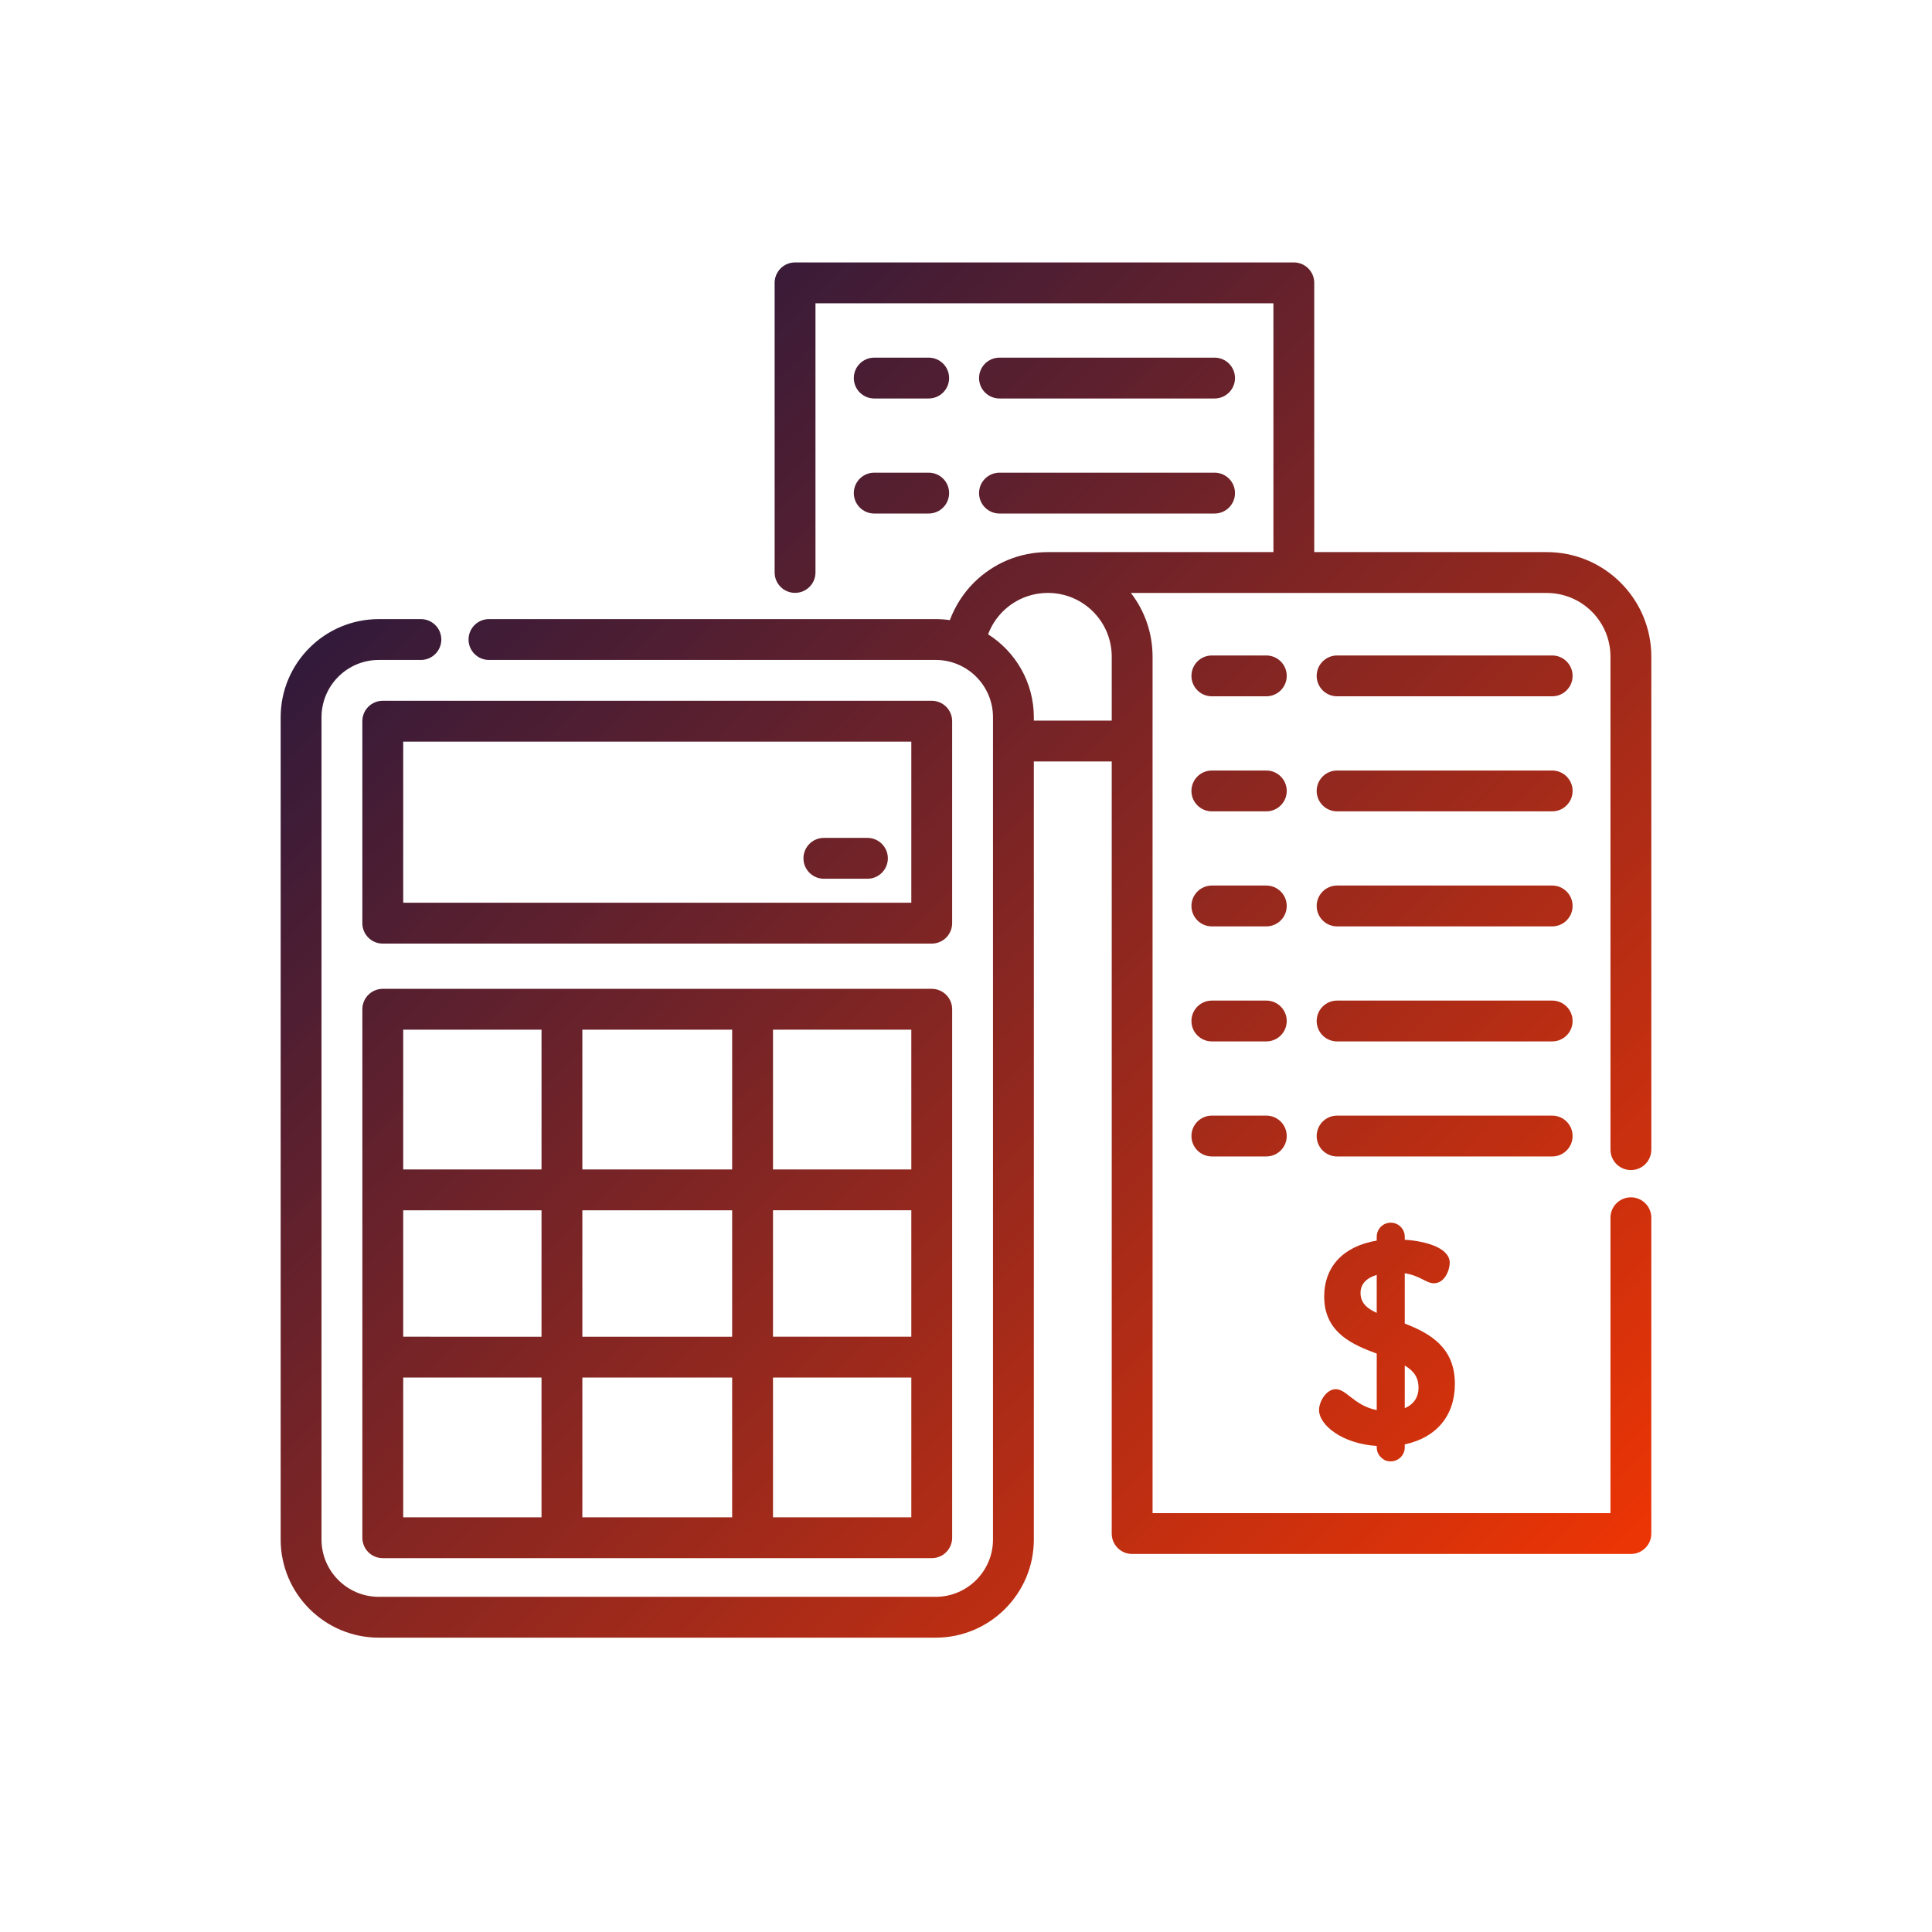 <?xml version="1.0" encoding="utf-8"?>
<!-- Generator: Adobe Illustrator 16.0.0, SVG Export Plug-In . SVG Version: 6.00 Build 0)  -->
<!DOCTYPE svg PUBLIC "-//W3C//DTD SVG 1.1//EN" "http://www.w3.org/Graphics/SVG/1.1/DTD/svg11.dtd">
<svg version="1.1" id="Layer_1" xmlns:x="http://ns.adobe.com/Extensibility/1.0/" xmlns:i="http://ns.adobe.com/AdobeIllustrator/10.0/" xmlns:graph="http://ns.adobe.com/Graphs/1.0/"
	 xmlns="http://www.w3.org/2000/svg" xmlns:xlink="http://www.w3.org/1999/xlink" x="0px" y="0px" width="200px" height="200px"
	 viewBox="140 140 200 200" enable-background="new 140 140 200 200" xml:space="preserve">
<g>
	<linearGradient id="SVGID_1_" gradientUnits="userSpaceOnUse" x1="550.777" y1="-7.012" x2="691.883" y2="135.277">
		<stop  offset="0" style="stop-color:#0A1446"/>
		<stop  offset="1" style="stop-color:#FB3700"/>
	</linearGradient>
	<path fill="url(#SVGID_1_)" d="M559.428,118.117h7.1v7.099c0,1.307,1.06,2.366,2.367,2.366h99.388c1.307,0,2.366-1.06,2.366-2.366
		v-9.466h-4.733v7.1H571.26v-4.732h54.428v-4.733h-63.893V11.63h18.932c1.307,0,2.365-1.06,2.365-2.367V-9.668h73.358v44.961h4.732
		V-0.203h4.732v40.229h4.733V-2.569c0-1.307-1.06-2.366-2.366-2.366h-7.1v-7.099c0-1.307-1.06-2.366-2.366-2.366h-78.09
		c-0.048,0-0.091,0.024-0.139,0.029c-0.215,0.01-0.428,0.053-0.631,0.125c-0.07,0.021-0.139,0.046-0.207,0.074
		c-0.258,0.113-0.495,0.273-0.697,0.473L557.756,7.597c-0.198,0.201-0.359,0.437-0.473,0.694c-0.034,0.073-0.053,0.146-0.079,0.222
		c-0.067,0.197-0.108,0.401-0.12,0.608c0,0.052-0.031,0.097-0.031,0.149v106.48c0,0.631,0.251,1.233,0.697,1.677
		C558.195,117.871,558.8,118.119,559.428,118.117z M578.359-6.322V6.896h-13.219L578.359-6.322z"/>
	<linearGradient id="SVGID_2_" gradientUnits="userSpaceOnUse" x1="546.024" y1="-2.298" x2="687.13" y2="139.991">
		<stop  offset="0" style="stop-color:#0A1446"/>
		<stop  offset="1" style="stop-color:#FB3700"/>
	</linearGradient>
	<path fill="url(#SVGID_2_)" d="M630.42,37.66v-2.366h18.932V23.461c-0.005-3.673-2.813-6.736-6.472-7.061
		c-0.208-0.027-0.418-0.039-0.628-0.038h-66.259c-3.921,0-7.099,3.179-7.099,7.099v75.725c0,3.921,3.178,7.099,7.099,7.099h35.495
		v-4.733h-23.663v-7.1h18.931V89.72h-18.931v-7.099h16.564v-4.732h-16.564v-7.1h17.038v-4.732h-17.038v-7.099h21.298v-4.733h-21.298
		v-7.099h30.763v-4.733h-30.763v-7.099h37.862v2.366H630.42z M642.445,21.112c1.228,0.094,2.176,1.119,2.173,2.349v7.099H630.42
		v-9.482h11.732C642.249,21.096,642.348,21.106,642.445,21.112z M575.993,21.095h7.099v9.465h-9.465v-7.099
		C573.627,22.155,574.687,21.095,575.993,21.095z M583.092,101.552h-7.099c-1.307,0-2.366-1.06-2.366-2.365v-4.734h9.465V101.552z
		 M583.092,89.72h-9.465v-7.099h9.465V89.72z M583.092,77.889h-9.465v-7.1h9.465V77.889z M583.092,66.057h-9.465v-7.099h9.465
		V66.057z M583.092,54.225h-9.465v-7.099h9.465V54.225z M583.092,42.393h-9.465v-7.099h9.465V42.393z M587.825,30.561v-9.465
		l37.862-0.012v9.477H587.825z"/>
	<linearGradient id="SVGID_3_" gradientUnits="userSpaceOnUse" x1="568.476" y1="-24.566" x2="709.585" y2="117.727">
		<stop  offset="0" style="stop-color:#0A1446"/>
		<stop  offset="1" style="stop-color:#FB3700"/>
	</linearGradient>
	<path fill="url(#SVGID_3_)" d="M592.558,6.896h18.931v4.733h-18.931V6.896z"/>
	<linearGradient id="SVGID_4_" gradientUnits="userSpaceOnUse" x1="578.024" y1="-34.026" x2="719.12" y2="108.253">
		<stop  offset="0" style="stop-color:#0A1446"/>
		<stop  offset="1" style="stop-color:#FB3700"/>
	</linearGradient>
	<path fill="url(#SVGID_4_)" d="M616.222,6.896h9.466v4.733h-9.466V6.896z"/>
	<linearGradient id="SVGID_5_" gradientUnits="userSpaceOnUse" x1="576.788" y1="-32.809" x2="717.899" y2="109.486">
		<stop  offset="0" style="stop-color:#0A1446"/>
		<stop  offset="1" style="stop-color:#FB3700"/>
	</linearGradient>
	<path fill="url(#SVGID_5_)" d="M592.558-2.569h33.13v4.733h-33.13V-2.569z"/>
	<linearGradient id="SVGID_6_" gradientUnits="userSpaceOnUse" x1="556.839" y1="-13.022" x2="697.944" y2="129.266">
		<stop  offset="0" style="stop-color:#0A1446"/>
		<stop  offset="1" style="stop-color:#FB3700"/>
	</linearGradient>
	<path fill="url(#SVGID_6_)" d="M679.421,97.513l-0.303,0.303c10.354-16.643,6.358-38.429-9.228-50.313
		c-15.586-11.886-37.653-9.974-50.963,4.415c-13.311,14.389-13.499,36.538-0.438,51.151c13.063,14.614,35.095,16.902,50.88,5.285
		l17.066,17.065c2.886,2.886,7.562,2.886,10.445,0c2.886-2.884,2.886-7.56,0-10.444L679.421,97.513z M613.855,77.889
		c0-18.297,14.832-33.129,33.129-33.129s33.129,14.833,33.129,33.129c0,18.296-14.832,33.129-33.129,33.129
		C628.696,110.998,613.875,96.177,613.855,77.889z M691.66,122.85c-0.705,0.002-1.379-0.277-1.877-0.775l-16.769-16.768
		c1.289-1.217,2.489-2.523,3.595-3.91l16.924,16.924c0.76,0.759,0.987,1.899,0.576,2.891
		C693.7,122.202,692.732,122.85,691.66,122.85z"/>
	<linearGradient id="SVGID_7_" gradientUnits="userSpaceOnUse" x1="556.83" y1="-13.014" x2="697.935" y2="129.275">
		<stop  offset="0" style="stop-color:#0A1446"/>
		<stop  offset="1" style="stop-color:#FB3700"/>
	</linearGradient>
	<path fill="url(#SVGID_7_)" d="M646.984,49.492c-15.683,0-28.396,12.713-28.396,28.397c0,15.683,12.714,28.396,28.396,28.396
		s28.397-12.714,28.397-28.396C675.365,62.212,662.66,49.509,646.984,49.492z M637.519,77.889c0-5.228,4.238-9.467,9.466-9.467
		c5.229,0,9.466,4.239,9.466,9.467c0,5.229-4.237,9.465-9.466,9.465C641.757,87.354,637.519,83.117,637.519,77.889z M634.767,85.085
		c-4.063-1.558-7.722-4.018-10.696-7.196c2.975-3.178,6.633-5.639,10.696-7.197C632.126,75.127,632.126,80.651,634.767,85.085z
		 M659.202,70.691c4.065,1.559,7.722,4.02,10.696,7.197c-2.975,3.179-6.631,5.639-10.696,7.196
		C661.843,80.651,661.843,75.127,659.202,70.691z M646.984,54.225c10.524,0.012,19.777,6.968,22.718,17.071
		c-6.097-4.713-13.542-7.352-21.245-7.53c-0.975-0.101-1.956-0.101-2.93,0c-7.709,0.177-15.16,2.814-21.26,7.53
		C627.207,61.192,636.462,54.237,646.984,54.225z M646.984,101.552c-10.522-0.012-19.777-6.966-22.717-17.07
		c6.097,4.713,13.541,7.352,21.244,7.529c0.975,0.101,1.956,0.101,2.931,0c7.708-0.175,15.158-2.814,21.26-7.529
		C666.762,94.586,657.509,101.54,646.984,101.552z"/>
	<linearGradient id="SVGID_8_" gradientUnits="userSpaceOnUse" x1="556.848" y1="-13.004" x2="697.931" y2="129.262">
		<stop  offset="0" style="stop-color:#0A1446"/>
		<stop  offset="1" style="stop-color:#FB3700"/>
	</linearGradient>
	<path fill="url(#SVGID_8_)" d="M651.717,77.889c0,2.612-2.119,4.732-4.732,4.732s-4.732-2.12-4.732-4.732
		c0-2.614,2.119-4.732,4.732-4.732S651.717,75.274,651.717,77.889z"/>
</g>
<g>
	<linearGradient id="SVGID_9_" gradientUnits="userSpaceOnUse" x1="-344.974" y1="-2.542" x2="-234.6" y2="-2.542">
		<stop  offset="0" style="stop-color:#0A1446"/>
		<stop  offset="1" style="stop-color:#FB3700"/>
	</linearGradient>
	<path fill="url(#SVGID_9_)" d="M-271.949-34.361c0.393-0.557,0.705-1.166,0.926-1.81c0.986,0.167,1.93,0.542,2.758,1.104
		c1.67,1.128,3.627,1.754,5.641,1.806c0.637-0.003,1.271-0.061,1.896-0.173c2.635-0.45,4.984-1.928,6.527-4.11
		c0.828-1.304,2.166-2.199,3.686-2.467c1.521-0.267,3.084,0.116,4.307,1.059c2.197,1.522,4.91,2.108,7.541,1.628l-0.836-4.726
		c-1.52,0.268-3.082-0.116-4.305-1.058c-4.584-3.137-10.832-2.034-14.066,2.48c-0.828,1.303-2.164,2.199-3.688,2.467
		c-0.691,0.14-1.406,0.122-2.094-0.05c1.42-0.375,2.732-1.072,3.84-2.037c2.057-1.707,3.352-4.163,3.6-6.825
		c0.064-1.543,0.775-2.986,1.959-3.978c1.178-1.002,2.727-1.453,4.258-1.238c2.668,0.243,5.318-0.61,7.344-2.361l-3.092-3.674
		c-1.197,0.966-2.73,1.412-4.258,1.236c-5.537-0.423-10.398,3.655-10.943,9.183c-0.064,1.541-0.773,2.984-1.955,3.976
		c-1.182,0.991-2.727,1.441-4.254,1.237c-1.498-0.116-3.004,0.084-4.418,0.59c-0.66-1.146-1.625-2.088-2.785-2.721l10.729-21.431
		c0.371-0.746,0.33-1.632-0.109-2.34c-0.441-0.708-1.219-1.137-2.051-1.132c-1.689,0.016-3.313-0.66-4.492-1.871
		c-4.236-3.902-10.756-3.902-14.991,0c-1.19,1.2-2.812,1.874-4.5,1.874c-1.691,0-3.31-0.674-4.5-1.874
		c-4.24-3.9-10.761-3.9-15.001,0c-1.183,1.211-2.81,1.888-4.503,1.871c-0.832,0-1.605,0.43-2.042,1.138
		c-0.438,0.707-0.478,1.591-0.105,2.335l10.715,21.431c-1.816,0.969-3.125,2.676-3.587,4.681c-0.463,2.006-0.035,4.114,1.174,5.781
		c-22,5.909-37.307,25.834-37.347,48.614v43.19c0.007,6.623,5.374,11.987,11.997,11.996h86.379
		c6.621-0.009,11.988-5.373,11.998-11.996v-43.19C-234.641-8.527-249.947-28.452-271.949-34.361z M-306.281-67.852
		c1.191-1.199,2.812-1.875,4.503-1.875c1.691,0,3.312,0.675,4.504,1.875c4.237,3.899,10.758,3.899,14.996,0
		c1.189-1.199,2.809-1.875,4.497-1.875c1.688,0,3.307,0.675,4.497,1.875c1.145,1.011,2.465,1.809,3.895,2.354l-9.885,19.766h-21.029
		l-9.88-19.763C-308.751-66.042-307.43-66.839-306.281-67.852z M-301.784-36.135c-1.326,0-2.399-1.074-2.399-2.399
		c0-1.326,1.073-2.4,2.399-2.4h23.993c1.326,0,2.4,1.074,2.4,2.4c0,1.325-1.074,2.399-2.4,2.399H-301.784z M-239.4,57.443
		c0,3.974-3.223,7.197-7.197,7.197h-86.379c-3.976,0-7.198-3.224-7.198-7.197v-43.19c0.027-25.167,20.422-45.561,45.589-45.589
		h9.598c25.166,0.028,45.561,20.422,45.588,45.589V57.443z"/>
	<linearGradient id="SVGID_10_" gradientUnits="userSpaceOnUse" x1="-305.881" y1="19.051" x2="-273.693" y2="19.051">
		<stop  offset="0" style="stop-color:#0A1446"/>
		<stop  offset="1" style="stop-color:#FB3700"/>
	</linearGradient>
	<path fill="url(#SVGID_10_)" d="M-305.881,31.75l28.794-28.792l3.394,3.393l-28.794,28.794L-305.881,31.75z"/>
	<linearGradient id="SVGID_11_" gradientUnits="userSpaceOnUse" x1="-287.388" y1="28.649" x2="-272.992" y2="28.649">
		<stop  offset="0" style="stop-color:#0A1446"/>
		<stop  offset="1" style="stop-color:#FB3700"/>
	</linearGradient>
	<path fill="url(#SVGID_11_)" d="M-280.189,21.451c-3.977,0-7.198,3.224-7.198,7.198c0,3.976,3.222,7.198,7.198,7.198
		c3.975,0,7.197-3.223,7.197-7.198C-272.992,24.675-276.215,21.451-280.189,21.451z M-280.189,31.049
		c-1.326,0-2.399-1.074-2.399-2.399s1.073-2.399,2.399-2.399c1.324,0,2.398,1.074,2.398,2.399S-278.865,31.049-280.189,31.049z"/>
	<linearGradient id="SVGID_12_" gradientUnits="userSpaceOnUse" x1="-306.583" y1="9.454" x2="-292.187" y2="9.454">
		<stop  offset="0" style="stop-color:#0A1446"/>
		<stop  offset="1" style="stop-color:#FB3700"/>
	</linearGradient>
	<path fill="url(#SVGID_12_)" d="M-299.385,16.652c3.975,0,7.198-3.223,7.198-7.198s-3.223-7.198-7.198-7.198
		c-3.976,0-7.198,3.223-7.198,7.198S-303.361,16.652-299.385,16.652z M-299.385,7.056c1.325,0,2.399,1.074,2.399,2.398
		c0,1.325-1.074,2.399-2.399,2.399c-1.326,0-2.399-1.074-2.399-2.399C-301.784,8.13-300.711,7.056-299.385,7.056z"/>
	<linearGradient id="SVGID_13_" gradientUnits="userSpaceOnUse" x1="-323.379" y1="19.052" x2="-256.195" y2="19.052">
		<stop  offset="0" style="stop-color:#0A1446"/>
		<stop  offset="1" style="stop-color:#FB3700"/>
	</linearGradient>
	<path fill="url(#SVGID_13_)" d="M-289.787-14.54c-18.553,0-33.592,15.04-33.592,33.592s15.039,33.592,33.592,33.592
		c18.551,0,33.592-15.04,33.592-33.592C-256.217,0.508-271.244-14.52-289.787-14.54z M-289.787,47.845
		c-15.902,0-28.793-12.891-28.793-28.793c0-15.901,12.891-28.792,28.793-28.792c15.9,0,28.793,12.891,28.793,28.792
		C-261.012,34.947-273.893,47.827-289.787,47.845z"/>
</g>
<g>
	<linearGradient id="SVGID_14_" gradientUnits="userSpaceOnUse" x1="-184.42" y1="-37.813" x2="-47.92" y2="104.186">
		<stop  offset="0" style="stop-color:#0A1446"/>
		<stop  offset="1" style="stop-color:#FB3700"/>
	</linearGradient>
	<path fill="url(#SVGID_14_)" d="M-139.412,69.09h16.687c3.941,0,7.149-3.208,7.149-7.149V1.448c0-1.163-0.944-2.104-2.104-2.104
		c-1.164,0-2.106,0.94-2.106,2.104V61.94c0,1.619-1.318,2.94-2.939,2.94h-16.687c-1.621,0-2.941-1.321-2.941-2.94v-88.505
		c0-1.621,1.32-2.939,2.941-2.939h16.687c1.621,0,2.939,1.318,2.939,2.939V-6.97c0,1.162,0.942,2.106,2.106,2.106
		c1.161,0,2.104-0.944,2.104-2.106v-19.594c0-3.941-3.208-7.149-7.149-7.149h-16.687c-3.942,0-7.15,3.208-7.15,7.149V61.94
		C-146.562,65.882-143.354,69.09-139.412,69.09z"/>
	<linearGradient id="SVGID_15_" gradientUnits="userSpaceOnUse" x1="-169.835" y1="-51.834" x2="-33.335" y2="90.166">
		<stop  offset="0" style="stop-color:#0A1446"/>
		<stop  offset="1" style="stop-color:#FB3700"/>
	</linearGradient>
	<path fill="url(#SVGID_15_)" d="M-103.103-16.558c-3.943,0-7.15,3.207-7.15,7.149V61.94c0,3.941,3.207,7.149,7.15,7.149h16.686
		c3.941,0,7.149-3.208,7.149-7.149V-9.408c0-3.943-3.208-7.149-7.149-7.149H-103.103z M-83.478-9.408V61.94
		c0,1.622-1.318,2.94-2.939,2.94h-16.686c-1.622,0-2.941-1.318-2.941-2.94V-9.408c0-1.621,1.319-2.94,2.941-2.94h16.686
		C-84.796-12.349-83.478-11.029-83.478-9.408z"/>
	<linearGradient id="SVGID_16_" gradientUnits="userSpaceOnUse" x1="-155.249" y1="-65.852" x2="-18.751" y2="76.146">
		<stop  offset="0" style="stop-color:#0A1446"/>
		<stop  offset="1" style="stop-color:#FB3700"/>
	</linearGradient>
	<path fill="url(#SVGID_16_)" d="M-45.064,44.804c1.162,0,2.104-0.94,2.104-2.105V7.747c0-3.941-3.207-7.149-7.15-7.149h-16.685
		c-3.943,0-7.15,3.208-7.15,7.149V61.94c0,3.941,3.207,7.149,7.15,7.149h16.685c3.943,0,7.15-3.208,7.15-7.149V51.118
		c0-1.165-0.942-2.105-2.104-2.105s-2.104,0.94-2.104,2.105V61.94c0,1.622-1.319,2.94-2.941,2.94h-16.685
		c-1.621,0-2.941-1.318-2.941-2.94V7.747c0-1.622,1.32-2.94,2.941-2.94h16.685c1.622,0,2.941,1.318,2.941,2.94v34.951
		C-47.169,43.863-46.227,44.804-45.064,44.804z"/>
	<linearGradient id="SVGID_17_" gradientUnits="userSpaceOnUse" x1="-140.663" y1="-79.873" x2="-4.165" y2="62.125">
		<stop  offset="0" style="stop-color:#0A1446"/>
		<stop  offset="1" style="stop-color:#FB3700"/>
	</linearGradient>
	<path fill="url(#SVGID_17_)" d="M-13.801,17.753h-16.688c-3.942,0-7.148,3.207-7.148,7.15V61.94c0,3.941,3.206,7.149,7.148,7.149
		h16.688c3.942,0,7.149-3.208,7.149-7.149V24.903C-6.651,20.96-9.858,17.753-13.801,17.753z M-10.86,61.94
		c0,1.622-1.32,2.94-2.94,2.94h-16.688c-1.62,0-2.938-1.318-2.938-2.94V24.903c0-1.621,1.318-2.941,2.938-2.941h16.688
		c1.62,0,2.94,1.32,2.94,2.941V61.94z"/>
	<linearGradient id="SVGID_18_" gradientUnits="userSpaceOnUse" x1="-120.17" y1="-99.575" x2="16.33" y2="42.425">
		<stop  offset="0" style="stop-color:#0A1446"/>
		<stop  offset="1" style="stop-color:#FB3700"/>
	</linearGradient>
	<path fill="url(#SVGID_18_)" d="M-127.231-74.578c-1.936,0.014-3.789,1.172-4.559,3.052c0,0-2.451,5.985-2.452,5.987
		c-1.019,2.488,0.211,5.407,2.691,6.423l91.818,37.593c0,0-5.99,2.517-5.997,2.519c-2.367,0.996-3.517,3.805-2.521,6.175
		c0,0,2.666,6.343,2.669,6.35c0.991,2.361,3.815,3.511,6.174,2.521c0,0,24.12-10.133,24.133-10.139
		c4.098-1.721,6.085-6.581,4.361-10.683c0,0-10.127-24.107-10.138-24.134c-0.995-2.364-3.813-3.513-6.175-2.52l-6.351,2.667
		c-2.396,1.007-3.527,3.777-2.521,6.174l2.5,5.947c0,0-91.759-37.569-91.769-37.573C-125.974-74.467-126.608-74.582-127.231-74.578z
		 M-30.485-30.821c1.7,0.696,3.448-1.069,2.738-2.763l-4.47-10.638c-0.109-0.258,0.014-0.555,0.271-0.663l6.35-2.668
		c0.063-0.027,0.128-0.041,0.194-0.041c0.155,0,0.372,0.082,0.467,0.311c0,0,10.136,24.124,10.141,24.132
		c0.833,1.985-0.134,4.342-2.112,5.173L-41.039-7.839c-0.257,0.108-0.555-0.015-0.664-0.271c0,0-2.667-6.351-2.668-6.351
		c-0.108-0.257,0.017-0.556,0.27-0.662c0,0,10.661-4.479,10.676-4.485c1.688-0.709,1.675-3.194-0.019-3.888l-96.512-39.514
		c-0.363-0.149-0.539-0.572-0.391-0.935l2.452-5.987c0.148-0.363,0.571-0.539,0.933-0.391
		C-126.962-70.322-30.563-30.854-30.485-30.821z"/>
</g>
<g>
	<linearGradient id="SVGID_19_" gradientUnits="userSpaceOnUse" x1="158.397" y1="171.198" x2="307.064" y2="321.198">
		<stop  offset="0" style="stop-color:#0A1446"/>
		<stop  offset="1" style="stop-color:#FB3700"/>
	</linearGradient>
	<path fill="url(#SVGID_19_)" d="M308.83,261.125c1.168,0,2.115-0.946,2.115-2.114v-51.021c0-2.892-1.125-5.614-3.174-7.67
		c-2.049-2.042-4.771-3.167-7.664-3.167h-24.057v-27.873c0-1.167-0.945-2.113-2.113-2.113h-51.633c-1.168,0-2.114,0.946-2.114,2.113
		v29.979c0,1.167,0.946,2.114,2.114,2.114c1.167,0,2.114-0.946,2.114-2.114v-27.864h47.406v25.758h-23.348
		c-0.001,0-0.003,0.001-0.004,0.001c-2.891,0-5.612,1.125-7.666,3.172c-1.095,1.1-1.938,2.428-2.479,3.87
		c-0.478-0.07-0.967-0.106-1.463-0.106h-46.246c-1.167,0-2.113,0.946-2.113,2.114c0,1.167,0.946,2.113,2.113,2.113h46.246
		c3.27,0,5.931,2.661,5.931,5.93v85.125c0,3.27-2.661,5.931-5.931,5.931h-57.65c-3.271,0-5.93-2.659-5.93-5.931v-85.125
		c0-3.269,2.66-5.93,5.93-5.93h4.357c1.167,0,2.114-0.945,2.114-2.113c0-1.168-0.946-2.114-2.114-2.114h-4.357
		c-5.603,0-10.159,4.556-10.159,10.157v85.125c0,5.602,4.556,10.158,10.159,10.158h57.65c5.601,0,10.159-4.557,10.159-10.158
		v-80.543h8.063v79.926c0,1.167,0.946,2.112,2.114,2.112h51.631c1.166,0,2.113-0.945,2.113-2.112v-32.695
		c0-1.168-0.947-2.113-2.113-2.113c-1.168,0-2.115,0.945-2.115,2.113v30.58h-47.402v-88.648c0-2.42-0.787-4.72-2.243-6.609h43.036
		c1.766,0,3.43,0.688,4.676,1.929c1.248,1.251,1.934,2.914,1.934,4.68v51.021C306.717,260.179,307.664,261.125,308.83,261.125z
		 M253.15,203.311c1.25,1.251,1.937,2.911,1.937,4.678v6.61h-8.065v-0.354c0-3.607-1.892-6.779-4.733-8.581
		c0.327-0.874,0.835-1.672,1.509-2.349c1.252-1.248,2.914-1.935,4.68-1.935h0.006C250.245,201.381,251.904,202.069,253.15,203.311z"
		/>
	<linearGradient id="SVGID_20_" gradientUnits="userSpaceOnUse" x1="156.483" y1="173.094" x2="305.15" y2="323.094">
		<stop  offset="0" style="stop-color:#0A1446"/>
		<stop  offset="1" style="stop-color:#FB3700"/>
	</linearGradient>
	<path fill="url(#SVGID_20_)" d="M238.566,214.657c0-1.167-0.946-2.113-2.114-2.113h-56.828c-1.167,0-2.114,0.946-2.114,2.113v20.91
		c0,1.168,0.947,2.114,2.114,2.114h56.828c1.167,0,2.114-0.946,2.114-2.114V214.657z M234.339,233.453H181.74v-16.682h52.599
		V233.453z"/>
	<linearGradient id="SVGID_21_" gradientUnits="userSpaceOnUse" x1="133.124" y1="196.246" x2="281.791" y2="346.246">
		<stop  offset="0" style="stop-color:#0A1446"/>
		<stop  offset="1" style="stop-color:#FB3700"/>
	</linearGradient>
	<path fill="url(#SVGID_21_)" d="M236.453,242.364h-56.828c-1.167,0-2.114,0.946-2.114,2.114v54.708
		c0,1.168,0.947,2.114,2.114,2.114h56.828c1.167,0,2.114-0.946,2.114-2.114v-54.708C238.566,243.311,237.62,242.364,236.453,242.364
		z M234.339,261.062H220.02v-14.47h14.319V261.062z M234.339,278.376H220.02v-13.088h14.319V278.376z M181.74,265.288h14.318v13.088
		H181.74V265.288z M200.285,265.288h15.507v13.088h-15.507V265.288z M215.792,246.592v14.47h-15.507v-14.47H215.792z
		 M196.058,246.592v14.47H181.74v-14.47H196.058z M181.74,282.604h14.318v14.469H181.74V282.604z M200.285,297.073v-14.469h15.507
		v14.469H200.285z M220.021,297.073v-14.469h14.318v14.469H220.021z"/>
	<linearGradient id="SVGID_22_" gradientUnits="userSpaceOnUse" x1="194.44" y1="135.476" x2="343.106" y2="285.476">
		<stop  offset="0" style="stop-color:#0A1446"/>
		<stop  offset="1" style="stop-color:#FB3700"/>
	</linearGradient>
	<path fill="url(#SVGID_22_)" d="M271.088,207.854h-5.637c-1.168,0-2.114,0.946-2.114,2.114c0,1.167,0.946,2.113,2.114,2.113h5.637
		c1.167,0,2.114-0.946,2.114-2.113C273.202,208.801,272.255,207.854,271.088,207.854z"/>
	<linearGradient id="SVGID_23_" gradientUnits="userSpaceOnUse" x1="205.174" y1="124.837" x2="353.841" y2="274.837">
		<stop  offset="0" style="stop-color:#0A1446"/>
		<stop  offset="1" style="stop-color:#FB3700"/>
	</linearGradient>
	<path fill="url(#SVGID_23_)" d="M300.682,207.854h-22.266c-1.168,0-2.114,0.946-2.114,2.114c0,1.167,0.946,2.113,2.114,2.113
		h22.266c1.168,0,2.113-0.946,2.113-2.113C302.795,208.801,301.85,207.854,300.682,207.854z"/>
	<linearGradient id="SVGID_24_" gradientUnits="userSpaceOnUse" x1="170.624" y1="159.08" x2="319.291" y2="309.08">
		<stop  offset="0" style="stop-color:#0A1446"/>
		<stop  offset="1" style="stop-color:#FB3700"/>
	</linearGradient>
	<path fill="url(#SVGID_24_)" d="M271.088,255.487h-5.637c-1.168,0-2.114,0.947-2.114,2.115c0,1.167,0.946,2.113,2.114,2.113h5.637
		c1.167,0,2.114-0.946,2.114-2.113C273.202,256.435,272.255,255.487,271.088,255.487z"/>
	<linearGradient id="SVGID_25_" gradientUnits="userSpaceOnUse" x1="181.358" y1="148.441" x2="330.025" y2="298.441">
		<stop  offset="0" style="stop-color:#0A1446"/>
		<stop  offset="1" style="stop-color:#FB3700"/>
	</linearGradient>
	<path fill="url(#SVGID_25_)" d="M302.795,257.603c0-1.168-0.945-2.115-2.113-2.115h-22.266c-1.168,0-2.114,0.947-2.114,2.115
		c0,1.167,0.946,2.113,2.114,2.113h22.266C301.85,259.716,302.795,258.77,302.795,257.603z"/>
	<linearGradient id="SVGID_26_" gradientUnits="userSpaceOnUse" x1="176.577" y1="153.179" x2="325.244" y2="303.179">
		<stop  offset="0" style="stop-color:#0A1446"/>
		<stop  offset="1" style="stop-color:#FB3700"/>
	</linearGradient>
	<path fill="url(#SVGID_26_)" d="M271.088,243.58h-5.637c-1.168,0-2.114,0.946-2.114,2.113c0,1.168,0.946,2.114,2.114,2.114h5.637
		c1.167,0,2.114-0.946,2.114-2.114C273.202,244.526,272.255,243.58,271.088,243.58z"/>
	<linearGradient id="SVGID_27_" gradientUnits="userSpaceOnUse" x1="187.311" y1="142.54" x2="335.978" y2="292.54">
		<stop  offset="0" style="stop-color:#0A1446"/>
		<stop  offset="1" style="stop-color:#FB3700"/>
	</linearGradient>
	<path fill="url(#SVGID_27_)" d="M300.682,243.58h-22.266c-1.168,0-2.114,0.946-2.114,2.113c0,1.168,0.946,2.114,2.114,2.114h22.266
		c1.168,0,2.113-0.946,2.113-2.114C302.795,244.526,301.85,243.58,300.682,243.58z"/>
	<linearGradient id="SVGID_28_" gradientUnits="userSpaceOnUse" x1="182.531" y1="147.278" x2="331.198" y2="297.278">
		<stop  offset="0" style="stop-color:#0A1446"/>
		<stop  offset="1" style="stop-color:#FB3700"/>
	</linearGradient>
	<path fill="url(#SVGID_28_)" d="M271.088,231.672h-5.637c-1.168,0-2.114,0.946-2.114,2.113c0,1.168,0.946,2.114,2.114,2.114h5.637
		c1.167,0,2.114-0.946,2.114-2.114C273.202,232.618,272.255,231.672,271.088,231.672z"/>
	<linearGradient id="SVGID_29_" gradientUnits="userSpaceOnUse" x1="193.266" y1="136.639" x2="341.933" y2="286.639">
		<stop  offset="0" style="stop-color:#0A1446"/>
		<stop  offset="1" style="stop-color:#FB3700"/>
	</linearGradient>
	<path fill="url(#SVGID_29_)" d="M300.682,231.672h-22.266c-1.168,0-2.114,0.946-2.114,2.113c0,1.168,0.946,2.114,2.114,2.114
		h22.266c1.168,0,2.113-0.946,2.113-2.114C302.795,232.618,301.85,231.672,300.682,231.672z"/>
	<linearGradient id="SVGID_30_" gradientUnits="userSpaceOnUse" x1="188.485" y1="141.377" x2="337.152" y2="291.377">
		<stop  offset="0" style="stop-color:#0A1446"/>
		<stop  offset="1" style="stop-color:#FB3700"/>
	</linearGradient>
	<path fill="url(#SVGID_30_)" d="M271.088,219.764h-5.637c-1.168,0-2.114,0.946-2.114,2.113c0,1.168,0.946,2.113,2.114,2.113h5.637
		c1.167,0,2.114-0.945,2.114-2.113C273.202,220.71,272.255,219.764,271.088,219.764z"/>
	<linearGradient id="SVGID_31_" gradientUnits="userSpaceOnUse" x1="199.22" y1="130.738" x2="347.887" y2="280.738">
		<stop  offset="0" style="stop-color:#0A1446"/>
		<stop  offset="1" style="stop-color:#FB3700"/>
	</linearGradient>
	<path fill="url(#SVGID_31_)" d="M300.682,219.764h-22.266c-1.168,0-2.114,0.946-2.114,2.113c0,1.168,0.946,2.113,2.114,2.113
		h22.266c1.168,0,2.113-0.945,2.113-2.113C302.795,220.71,301.85,219.764,300.682,219.764z"/>
	<linearGradient id="SVGID_32_" gradientUnits="userSpaceOnUse" x1="192.224" y1="137.672" x2="340.891" y2="287.672">
		<stop  offset="0" style="stop-color:#0A1446"/>
		<stop  offset="1" style="stop-color:#FB3700"/>
	</linearGradient>
	<path fill="url(#SVGID_32_)" d="M230.5,181.251h5.637c1.167,0,2.115-0.947,2.115-2.114c0-1.168-0.947-2.114-2.115-2.114H230.5
		c-1.167,0-2.113,0.945-2.113,2.114C228.387,180.304,229.333,181.251,230.5,181.251z"/>
	<linearGradient id="SVGID_33_" gradientUnits="userSpaceOnUse" x1="202.958" y1="127.033" x2="351.625" y2="277.033">
		<stop  offset="0" style="stop-color:#0A1446"/>
		<stop  offset="1" style="stop-color:#FB3700"/>
	</linearGradient>
	<path fill="url(#SVGID_33_)" d="M243.465,181.251h22.268c1.168,0,2.113-0.947,2.113-2.114c0-1.168-0.945-2.114-2.113-2.114h-22.268
		c-1.165,0-2.113,0.945-2.113,2.114C241.352,180.304,242.3,181.251,243.465,181.251z"/>
	<linearGradient id="SVGID_34_" gradientUnits="userSpaceOnUse" x1="186.269" y1="143.573" x2="334.937" y2="293.573">
		<stop  offset="0" style="stop-color:#0A1446"/>
		<stop  offset="1" style="stop-color:#FB3700"/>
	</linearGradient>
	<path fill="url(#SVGID_34_)" d="M230.5,193.16h5.637c1.167,0,2.115-0.947,2.115-2.115s-0.947-2.113-2.115-2.113H230.5
		c-1.167,0-2.113,0.945-2.113,2.113S229.333,193.16,230.5,193.16z"/>
	<linearGradient id="SVGID_35_" gradientUnits="userSpaceOnUse" x1="197.004" y1="132.934" x2="345.671" y2="282.934">
		<stop  offset="0" style="stop-color:#0A1446"/>
		<stop  offset="1" style="stop-color:#FB3700"/>
	</linearGradient>
	<path fill="url(#SVGID_35_)" d="M243.465,193.16h22.268c1.168,0,2.113-0.947,2.113-2.115s-0.945-2.113-2.113-2.113h-22.268
		c-1.165,0-2.113,0.945-2.113,2.113S242.3,193.16,243.465,193.16z"/>
	<linearGradient id="SVGID_36_" gradientUnits="userSpaceOnUse" x1="167.773" y1="161.905" x2="316.44" y2="311.905">
		<stop  offset="0" style="stop-color:#0A1446"/>
		<stop  offset="1" style="stop-color:#FB3700"/>
	</linearGradient>
	<path fill="url(#SVGID_36_)" d="M283.08,290.968c0.209,0.199,0.516,0.313,0.838,0.313h0.051c0.799,0,1.451-0.651,1.451-1.45v-0.309
		c3.299-0.703,5.188-2.986,5.188-6.268c0-3.715-2.488-5.198-5.188-6.241v-5.207c0.869,0.137,1.453,0.432,1.924,0.671
		c0.406,0.206,0.727,0.368,1.086,0.368c1.148,0,1.645-1.403,1.645-2.119c0-1.527-2.393-2.235-4.654-2.391v-0.314
		c0-0.801-0.652-1.451-1.451-1.451c-0.8,0-1.451,0.65-1.451,1.451v0.406c-3.457,0.578-5.439,2.691-5.439,5.802
		c0,3.824,3.129,5.027,5.439,5.896v5.844c-1.274-0.242-2.103-0.886-2.771-1.404c-0.545-0.424-0.976-0.758-1.47-0.758
		c-0.988,0-1.732,1.303-1.732,2.148c0,1.596,2.45,3.51,5.974,3.729v0.144C282.518,290.277,282.725,290.694,283.08,290.968z
		 M282.518,271.979v3.929c-0.883-0.405-1.677-0.947-1.677-2.063C280.841,272.948,281.421,272.304,282.518,271.979z M285.42,285.776
		v-4.418c0.984,0.581,1.426,1.289,1.426,2.281C286.846,284.64,286.354,285.375,285.42,285.776z"/>
	<linearGradient id="SVGID_37_" gradientUnits="userSpaceOnUse" x1="164.452" y1="165.197" x2="313.119" y2="315.197">
		<stop  offset="0" style="stop-color:#0A1446"/>
		<stop  offset="1" style="stop-color:#FB3700"/>
	</linearGradient>
	<path fill="url(#SVGID_37_)" d="M225.287,230.967h4.51c1.167,0,2.113-0.948,2.113-2.113c0-1.168-0.946-2.116-2.113-2.116h-4.51
		c-1.167,0-2.114,0.947-2.114,2.116C223.173,230.019,224.12,230.967,225.287,230.967z"/>
</g>
</svg>
